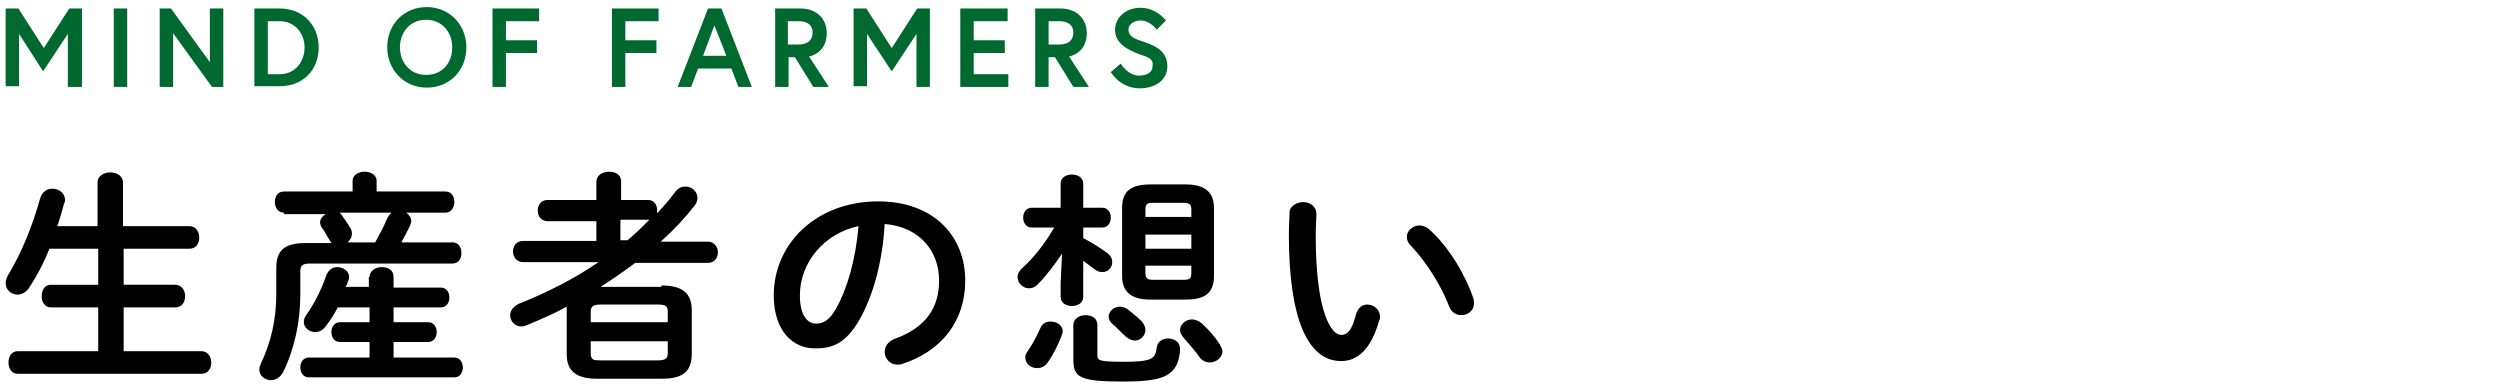 <?xml version="1.0" encoding="utf-8"?>
<!-- Generator: Adobe Illustrator 23.0.6, SVG Export Plug-In . SVG Version: 6.00 Build 0)  -->
<svg version="1.1" id="レイヤー_1" xmlns="http://www.w3.org/2000/svg" xmlns:xlink="http://www.w3.org/1999/xlink" x="0px"
	 y="0px" viewBox="0 0 353.8 54.5" style="enable-background:new 0 0 353.8 54.5;" xml:space="preserve">
<style type="text/css">
	.st0{fill-opacity:0;}
	.st1{fill:#00692F;}
</style>
<rect y="0" class="st0" width="353.8" height="54.5"/>
<title>index-contents-feature-ttl01</title>
<g>
	<g>
		<path d="M26.8,32c0.9,0,1.4,0.8,1.4,1.6c0,0.8-0.4,1.6-1.4,1.6h-9.3v5.1h7.3c0.9,0,1.4,0.8,1.4,1.6c0,0.8-0.4,1.6-1.4,1.6h-7.3
			v6.2h11c0.9,0,1.4,0.8,1.4,1.6c0,0.8-0.4,1.6-1.4,1.6h-26c-0.9,0-1.3-0.8-1.3-1.6c0-0.8,0.4-1.6,1.3-1.6h11.4v-6.2H7.2
			c-0.9,0-1.3-0.8-1.3-1.6c0-0.8,0.4-1.6,1.3-1.6h6.7v-5.1H7c-0.8,2-1.8,3.9-2.8,5.4c-0.4,0.7-1.1,1.1-1.7,1.1
			c-0.9,0-1.7-0.7-1.7-1.6c0-0.3,0.1-0.7,0.3-1.1c1.9-3.1,3.5-7,4.6-11c0.3-0.9,1-1.3,1.7-1.3c0.9,0,1.8,0.6,1.8,1.6
			c0,0.1,0,0.3-0.1,0.4c-0.3,1.1-0.6,2.2-1,3.3h5.7v-6.2c0-0.9,0.9-1.4,1.8-1.4s1.8,0.5,1.8,1.4V32H26.8z"/>
		<path d="M40.2,30.1c-0.9,0-1.3-0.8-1.3-1.5c0-0.8,0.4-1.5,1.3-1.5h9.7v-1.5c0-0.9,0.9-1.3,1.7-1.3s1.7,0.4,1.7,1.3v1.5H63
			c0.9,0,1.3,0.7,1.3,1.5c0,0.7-0.4,1.5-1.3,1.5h-5.5c0.4,0.3,0.7,0.7,0.7,1.2c0,0.2-0.1,0.4-0.2,0.7c-0.4,0.8-0.8,1.6-1.2,2.3H64
			c0.9,0,1.3,0.7,1.3,1.5s-0.4,1.5-1.3,1.5H43.8c-1,0-1.3,0.3-1.3,1.1v3.3c0,3.8-0.8,7.6-2.4,10.9c-0.4,0.8-1.1,1.2-1.7,1.2
			c-0.9,0-1.7-0.6-1.7-1.5c0-0.3,0.1-0.5,0.2-0.8c1.5-3.2,2.2-6.3,2.2-10v-3.6c0-2.4,1.1-3.5,4.1-3.5H47c-0.2-0.1-0.3-0.3-0.4-0.5
			c-0.3-0.4-0.6-1.1-1-1.6c-0.2-0.3-0.3-0.6-0.3-0.8c0-0.5,0.3-0.9,0.8-1.2H40.2z M52.3,39.2c0-0.9,0.9-1.4,1.7-1.4
			c0.9,0,1.7,0.4,1.7,1.4v1.5h6.7c0.8,0,1.2,0.7,1.2,1.4c0,0.7-0.4,1.4-1.2,1.4h-6.7v2.1h4.9c0.8,0,1.2,0.7,1.2,1.4
			c0,0.7-0.4,1.4-1.2,1.4h-4.9v2.2h8.6c0.8,0,1.2,0.7,1.2,1.4c0,0.7-0.4,1.4-1.2,1.4H43.7c-0.8,0-1.2-0.7-1.2-1.4
			c0-0.7,0.4-1.4,1.2-1.4h8.6v-2.2h-4.2c-0.8,0-1.2-0.7-1.2-1.4c0-0.7,0.4-1.4,1.2-1.4h4.2v-2.1h-4.5c-0.5,1-1.1,1.9-1.8,2.8
			c-0.4,0.5-0.9,0.7-1.4,0.7c-0.8,0-1.6-0.6-1.6-1.4c0-0.4,0.1-0.7,0.4-1.1c1-1.4,2.1-3.5,2.8-5.6c0.3-0.7,0.9-1.1,1.5-1.1
			c0.8,0,1.7,0.5,1.7,1.4c0,0.2,0,0.3-0.1,0.5c-0.1,0.3-0.2,0.6-0.4,0.9h3.3V39.2z M48,30.1c0.2,0.1,0.3,0.2,0.4,0.4
			c0.4,0.6,0.8,1.1,1.2,1.8c0.2,0.3,0.2,0.6,0.2,0.8c0,0.5-0.3,0.9-0.6,1.2h3.9c0.6-1.1,1.2-2.2,1.7-3.4c0.2-0.4,0.4-0.6,0.6-0.8H48
			z"/>
		<path d="M93.6,40.4c3.1,0,4.3,1.2,4.3,3.5v6.2c0,2.8-1.7,3.5-4.3,3.5h-9.1c-3.1,0-4.3-1.2-4.3-3.5v-6.2c0-0.2,0-0.4,0-0.5
			c-1.8,1-3.7,1.8-5.6,2.6c-0.3,0.1-0.5,0.2-0.8,0.2c-1,0-1.6-0.8-1.6-1.6c0-0.6,0.4-1.2,1.2-1.6c4-1.6,7.8-3.5,11.3-5.9H74
			c-0.9,0-1.4-0.8-1.4-1.5c0-0.7,0.4-1.5,1.4-1.5h10.4v-2.8h-6.9c-0.9,0-1.4-0.7-1.4-1.5s0.5-1.5,1.4-1.5h6.9v-2.6
			c0-0.9,0.9-1.4,1.8-1.4c0.9,0,1.7,0.4,1.7,1.4v2.6h3.8c0.9,0,1.3,0.7,1.3,1.5c0,0.1,0,0.3,0,0.4c0.9-1,1.8-2,2.6-3.1
			c0.4-0.5,0.9-0.7,1.4-0.7c0.9,0,1.7,0.7,1.7,1.6c0,0.4-0.1,0.7-0.4,1.1c-1.4,1.8-3,3.5-4.8,5.1h6.7c0.9,0,1.4,0.8,1.4,1.5
			c0,0.8-0.5,1.5-1.4,1.5H89.9c-1.6,1.2-3.2,2.3-4.9,3.4H93.6z M94.5,44.1c0-0.8-0.3-1-1.4-1H85c-1.1,0-1.4,0.3-1.4,1v1.5h10.9V44.1
			z M93.1,51c1.1,0,1.4-0.3,1.4-1v-1.7H83.6V50c0,1,0.5,1,1.4,1H93.1z M88.8,34c1.1-0.9,2.1-1.9,3.1-2.9c-0.1,0-0.2,0-0.3,0h-3.8V34
			H88.8z"/>
		<path d="M109.5,41.8c0-7.3,6-13.3,14.8-13.3c7.8,0,12.3,4.9,12.3,11.2c0,5.8-3.4,10-8.9,11.8c-0.3,0.1-0.5,0.1-0.7,0.1
			c-1.1,0-1.8-0.9-1.8-1.8c0-0.7,0.4-1.4,1.3-1.8c4.5-1.6,6.4-4.4,6.4-8.3c0-4.2-2.8-7.6-7.7-8c-0.3,5.3-1.6,10.1-3.6,13.6
			c-1.8,3.1-3.6,4-6.1,4C112.2,49.4,109.5,46.8,109.5,41.8z M113.2,41.8c0,2.9,1.1,4,2.3,4c1,0,1.9-0.5,2.8-2.1
			c1.6-2.8,2.8-7,3.2-11.7C116.7,33,113.2,37.1,113.2,41.8z"/>
		<path d="M150.3,35.9c-1.1,1.6-2.2,3.1-3.5,4.4c-0.4,0.4-0.8,0.5-1.2,0.5c-0.8,0-1.6-0.7-1.6-1.6c0-0.4,0.2-0.8,0.6-1.2
			c1.8-1.6,3.3-3.6,4.6-5.8H146c-0.8,0-1.2-0.7-1.2-1.4c0-0.7,0.4-1.4,1.2-1.4h4.1V26c0-0.9,0.8-1.3,1.6-1.3c0.8,0,1.6,0.4,1.6,1.3
			v3.4h2.7c0.8,0,1.2,0.7,1.2,1.4c0,0.7-0.4,1.4-1.2,1.4h-2.7v1.5c1.2,0.6,2.4,1.4,3.4,2.1c0.5,0.4,0.7,0.8,0.7,1.3
			c0,0.8-0.6,1.4-1.4,1.4c-0.4,0-0.7-0.1-1.1-0.4c-0.5-0.4-1.1-0.8-1.6-1.2v5.1c0,0.9-0.8,1.3-1.6,1.3c-0.8,0-1.6-0.4-1.6-1.3v-1.9
			L150.3,35.9z M148.7,45.5c0.8,0,1.7,0.5,1.7,1.4c0,0.2-0.1,0.4-0.2,0.7c-0.5,1.3-1.2,2.7-2,3.8c-0.4,0.5-0.9,0.7-1.4,0.7
			c-0.9,0-1.7-0.6-1.7-1.5c0-0.3,0.1-0.6,0.4-1c0.7-1,1.2-2,1.8-3.3C147.5,45.8,148.1,45.5,148.7,45.5z M151.9,46
			c0-0.9,0.9-1.4,1.7-1.4c0.9,0,1.7,0.4,1.7,1.4v4.3c0,0.7,0.3,0.9,3.7,0.9c4,0,4.5-0.4,4.7-2c0.1-0.9,0.9-1.3,1.6-1.3
			c0.9,0,1.7,0.5,1.7,1.5c0,0.7-0.2,1.9-0.7,2.6c-0.9,1.3-2.3,2-7.3,2c-6.3,0-7.1-0.6-7.1-3.2V46z M161.5,45.4
			c0.4,0.4,0.6,0.9,0.6,1.3c0,0.8-0.7,1.5-1.5,1.5c-0.4,0-0.8-0.2-1.2-0.5c-0.7-0.6-1.3-1.3-1.9-1.8c-0.4-0.3-0.6-0.7-0.6-1.1
			c0-0.7,0.7-1.4,1.6-1.4c0.3,0,0.6,0.1,1,0.3C160,44.1,160.9,44.8,161.5,45.4z M162.8,42.4c-2.7,0-4-1.1-4-3.3v-9.7
			c0-2.3,1.2-3.3,4-3.3h5c2.7,0,4,1.1,4,3.3v9.7c0,2.6-1.6,3.3-4,3.3H162.8z M168.6,29.7c0-0.7-0.2-1-1.1-1h-4.3
			c-0.9,0-1.1,0.2-1.1,1v1h6.5V29.7z M162.1,35.2h6.5v-2h-6.5V35.2z M167.5,39.6c0.9,0,1.1-0.2,1.1-1v-1h-6.5v1c0,0.8,0.3,1,1.1,1
			H167.5z M172.6,48.7c0.2,0.4,0.4,0.7,0.4,1c0,0.9-0.9,1.6-1.8,1.6c-0.5,0-1-0.2-1.4-0.7c-0.7-1-1.5-1.9-2.3-2.8
			c-0.3-0.4-0.5-0.7-0.5-1.1c0-0.8,0.8-1.5,1.7-1.5c0.4,0,0.9,0.2,1.3,0.5C171,46.6,171.9,47.6,172.6,48.7z"/>
		<path d="M184.4,28.6c1,0,1.9,0.6,1.9,1.7c0,0.4-0.1,2-0.1,3c0,11.2,2.3,14.1,3.6,14.1c0.8,0,1.5-0.5,2.1-2.9
			c0.3-1,0.9-1.4,1.6-1.4c0.9,0,1.8,0.7,1.8,1.7c0,0.2,0,0.4-0.1,0.5c-1.2,4.3-3.2,5.8-5.4,5.8c-4.6,0-7.4-5.7-7.4-17.9
			c0-1.5,0.1-2.4,0.1-3.3C182.6,29.2,183.5,28.6,184.4,28.6z M208.5,42.2c0.1,0.3,0.1,0.5,0.1,0.7c0,1.1-0.9,1.7-1.8,1.7
			c-0.7,0-1.4-0.4-1.7-1.2c-1.1-2.9-3.2-6.3-5.5-8.7c-0.4-0.4-0.5-0.8-0.5-1.2c0-0.9,0.9-1.6,1.8-1.6c0.4,0,1,0.2,1.4,0.6
			C205,34.9,207.4,38.9,208.5,42.2z"/>
	</g>
</g>
<g>
	<g>
		<path class="st1" d="M2.6,1.2l3.6,5.6l3.6-5.6h1.8v11.1H9.6V4.8l-3.5,5.3L2.7,4.8v7.4H0.8V1.2H2.6z"/>
		<path class="st1" d="M16.1,1.2H18v11.1h-1.9V1.2z"/>
		<path class="st1" d="M24.2,1.2l5.5,7.6V1.2h1.9v11.1H30l-5.5-7.6v7.6h-1.9V1.2H24.2z"/>
		<path class="st1" d="M45.1,6.7c0,3.2-2.2,5.5-5.5,5.5H36V1.2h3.6C42.8,1.2,45.1,3.5,45.1,6.7z M43.1,6.7c0-2-1.4-3.7-3.5-3.7h-1.7
			v7.5h1.7C41.8,10.5,43.1,8.7,43.1,6.7z"/>
		<path class="st1" d="M66,6.7c0,3.3-2.4,5.7-5.6,5.7s-5.6-2.5-5.6-5.7c0-3.3,2.4-5.7,5.6-5.7S66,3.5,66,6.7z M64,6.7
			c0-2.1-1.4-3.9-3.7-3.9s-3.7,1.8-3.7,3.9c0,2.1,1.4,3.9,3.7,3.9S64,8.9,64,6.7z"/>
		<path class="st1" d="M71.6,5.7h4.4v1.8h-4.4v4.8h-1.9V1.2h6.6V3h-4.7V5.7z"/>
		<path class="st1" d="M88.5,5.7h4.4v1.8h-4.4v4.8h-1.9V1.2h6.6V3h-4.7V5.7z"/>
		<path class="st1" d="M100.2,1.2h1.9l4.3,11.1h-1.9l-1-2.6h-4.7l-1,2.6h-1.9L100.2,1.2z M99.5,7.9h3.3l-1.7-4.3L99.5,7.9z"/>
		<path class="st1" d="M109.7,1.2h3.6c2.2,0,3.7,1.4,3.7,3.5c0,1.7-0.9,2.9-2.5,3.3l2.8,4.3h-2.2l-2.6-4.2h-0.9v4.2h-1.9V1.2z
			 M115,4.6c0-1.1-0.8-1.6-2-1.6h-1.5v3.3h1.5C114.3,6.3,115,5.7,115,4.6z"/>
		<path class="st1" d="M122.6,1.2l3.6,5.6l3.6-5.6h1.8v11.1h-1.9V4.8l-3.5,5.3l-3.5-5.3v7.4h-1.9V1.2H122.6z"/>
		<path class="st1" d="M137.8,5.7h4.4v1.8h-4.4v3h4.9v1.8h-6.8V1.2h6.7V3h-4.8V5.7z"/>
		<path class="st1" d="M146.5,1.2h3.6c2.2,0,3.7,1.4,3.7,3.5c0,1.7-0.9,2.9-2.5,3.3l2.8,4.3h-2.2l-2.6-4.2h-0.9v4.2h-1.9V1.2z
			 M151.9,4.6c0-1.1-0.8-1.6-2-1.6h-1.5v3.3h1.5C151.2,6.3,151.9,5.7,151.9,4.6z"/>
		<path class="st1" d="M161.3,7.7c-1.6-0.6-3.5-1.5-3.5-3.5c0-1.6,1.4-3.1,3.6-3.1c2.3,0,3.6,1.8,3.6,1.8l-1.3,1.3
			c0,0-0.9-1.3-2.3-1.3c-1,0-1.7,0.6-1.7,1.3c0,1,0.9,1.3,2.4,1.8c1.7,0.6,3.1,1.4,3.1,3.4s-1.8,3.1-3.9,3.1c-2.8,0-4.1-2.3-4.1-2.3
			l1.4-1.2c0,0,1,1.7,2.6,1.7c1,0,1.9-0.4,1.9-1.3C163.3,8.4,162.6,8.1,161.3,7.7z"/>
	</g>
</g>
</svg>
